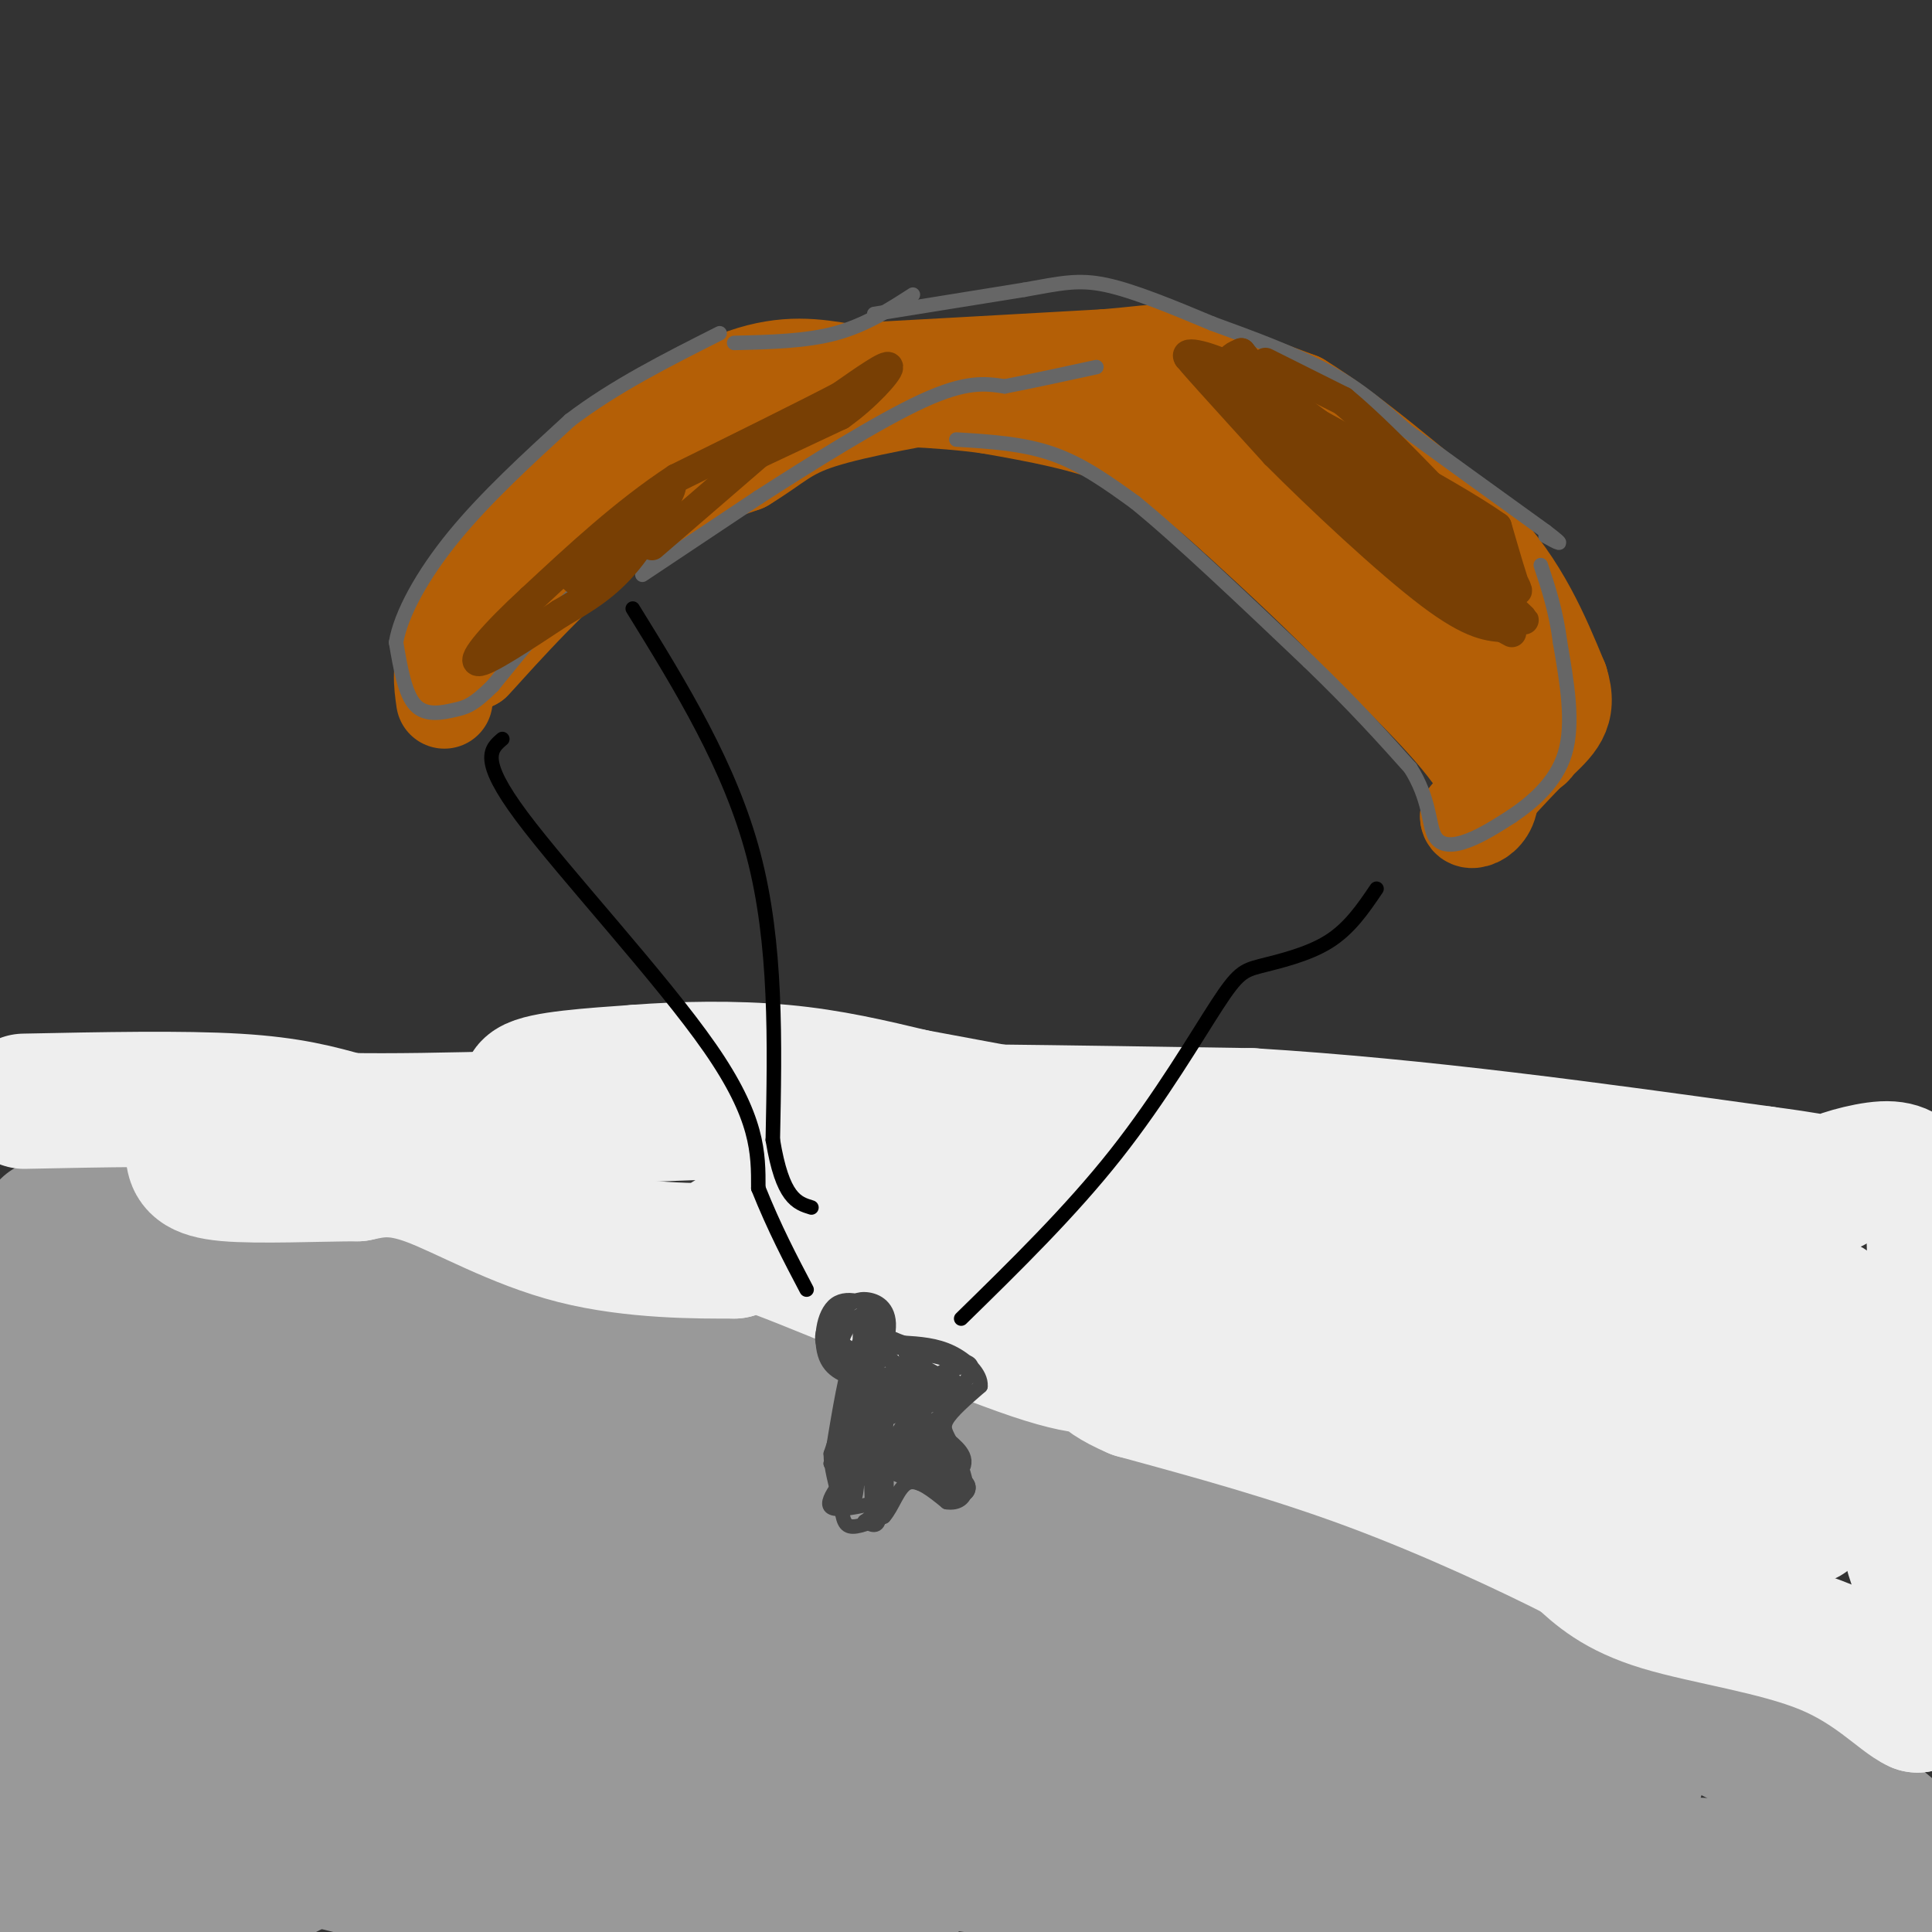 <svg viewBox='0 0 400 400' version='1.1' xmlns='http://www.w3.org/2000/svg' xmlns:xlink='http://www.w3.org/1999/xlink'><rect x="0" y="0" width="400" height="400" fill="#333333" stroke="none"/><g fill='none' stroke='#b45f06' stroke-width='20' stroke-linecap='round' stroke-linejoin='round'><path d='M92,145c-0.500,-3.500 -1.000,-7.000 1,-12c2.000,-5.000 6.500,-11.500 11,-18'/><path d='M104,115c5.333,-6.333 13.167,-13.167 21,-20'/><path d='M125,95c8.778,-6.844 20.222,-13.956 29,-17c8.778,-3.044 14.889,-2.022 21,-1'/><path d='M175,77c12.500,-0.667 33.250,-1.833 54,-3'/><path d='M229,74c10.622,-0.867 10.178,-1.533 15,0c4.822,1.533 14.911,5.267 25,9'/><path d='M269,83c10.333,6.333 23.667,17.667 37,29'/><path d='M306,112c9.000,9.667 13.000,19.333 17,29'/><path d='M323,141c2.156,6.733 -0.956,9.067 -5,13c-4.044,3.933 -9.022,9.467 -14,15'/><path d='M304,169c-0.178,2.067 6.378,-0.267 4,-7c-2.378,-6.733 -13.689,-17.867 -25,-29'/><path d='M283,133c-8.667,-9.167 -17.833,-17.583 -27,-26'/><path d='M256,107c-8.067,-7.289 -14.733,-12.511 -23,-16c-8.267,-3.489 -18.133,-5.244 -28,-7'/><path d='M205,84c-10.500,-1.500 -22.750,-1.750 -35,-2'/><path d='M170,82c-8.190,-1.083 -11.167,-2.792 -16,1c-4.833,3.792 -11.524,13.083 -18,19c-6.476,5.917 -12.738,8.458 -19,11'/><path d='M117,113c-6.333,5.833 -12.667,14.917 -19,24'/><path d='M98,137c1.222,-1.111 13.778,-15.889 25,-25c11.222,-9.111 21.111,-12.556 31,-16'/><path d='M154,96c6.867,-4.178 8.533,-6.622 16,-9c7.467,-2.378 20.733,-4.689 34,-7'/><path d='M204,80c9.689,-1.711 16.911,-2.489 26,0c9.089,2.489 20.044,8.244 31,14'/><path d='M261,94c4.911,1.289 1.689,-2.489 9,6c7.311,8.489 25.156,29.244 43,50'/><path d='M313,150c7.333,8.333 4.167,4.167 1,0'/></g>
<g fill='none' stroke='#666666' stroke-width='3' stroke-linecap='round' stroke-linejoin='round'><path d='M133,119c0.000,0.000 24.000,-16.000 24,-16'/><path d='M157,103c10.533,-6.800 24.867,-15.800 34,-20c9.133,-4.200 13.067,-3.600 17,-3'/><path d='M208,80c6.000,-1.167 12.500,-2.583 19,-4'/><path d='M198,91c6.917,0.417 13.833,0.833 20,3c6.167,2.167 11.583,6.083 17,10'/><path d='M235,104c8.833,7.167 22.417,20.083 36,33'/><path d='M271,137c9.500,9.167 15.250,15.583 21,22'/><path d='M292,159c4.071,6.452 3.750,11.583 5,14c1.250,2.417 4.071,2.119 7,1c2.929,-1.119 5.964,-3.060 9,-5'/><path d='M313,169c3.889,-2.644 9.111,-6.756 11,-13c1.889,-6.244 0.444,-14.622 -1,-23'/><path d='M323,133c-0.833,-6.500 -2.417,-11.250 -4,-16'/><path d='M134,116c-4.333,0.833 -8.667,1.667 -14,6c-5.333,4.333 -11.667,12.167 -18,20'/><path d='M102,142c-4.167,4.131 -5.583,4.458 -8,5c-2.417,0.542 -5.833,1.298 -8,-1c-2.167,-2.298 -3.083,-7.649 -4,-13'/><path d='M82,133c0.978,-5.844 5.422,-13.956 12,-22c6.578,-8.044 15.289,-16.022 24,-24'/><path d='M118,87c9.167,-7.000 20.083,-12.500 31,-18'/><path d='M152,71c7.417,-0.167 14.833,-0.333 21,-2c6.167,-1.667 11.083,-4.833 16,-8'/><path d='M181,65c0.000,0.000 31.000,-5.000 31,-5'/><path d='M212,60c7.622,-1.356 11.178,-2.244 17,-1c5.822,1.244 13.911,4.622 22,8'/><path d='M251,67c8.044,2.933 17.156,6.267 24,10c6.844,3.733 11.422,7.867 16,12'/><path d='M291,89c7.500,5.500 18.250,13.250 29,21'/><path d='M320,110c4.833,3.667 2.417,2.333 0,1'/></g>
<g fill='none' stroke='#783f04' stroke-width='6' stroke-linecap='round' stroke-linejoin='round'><path d='M135,113c0.000,0.000 22.000,-19.000 22,-19'/><path d='M157,94c0.000,0.000 17.000,-8.000 17,-8'/><path d='M174,86c5.311,-3.733 10.089,-9.067 10,-10c-0.089,-0.933 -5.044,2.533 -10,6'/><path d='M174,82c-7.333,3.833 -20.667,10.417 -34,17'/><path d='M140,99c-10.667,7.000 -20.333,16.000 -30,25'/><path d='M110,124c-7.867,7.222 -12.533,12.778 -11,13c1.533,0.222 9.267,-4.889 17,-10'/><path d='M116,127c5.179,-3.036 9.625,-5.625 14,-11c4.375,-5.375 8.679,-13.536 9,-15c0.321,-1.464 -3.339,3.768 -7,9'/><path d='M132,110c-3.333,3.167 -8.167,6.583 -13,10'/><path d='M262,75c0.000,0.000 16.000,8.000 16,8'/><path d='M278,83c7.667,6.333 18.833,18.167 30,30'/><path d='M308,113c6.178,7.244 6.622,10.356 6,9c-0.622,-1.356 -2.311,-7.178 -4,-13'/><path d='M310,109c-10.800,-7.622 -35.800,-20.178 -47,-27c-11.200,-6.822 -8.600,-7.911 -6,-9'/><path d='M257,73c4.622,5.578 19.178,24.022 29,34c9.822,9.978 14.911,11.489 20,13'/><path d='M306,120c6.444,5.044 12.556,11.156 8,7c-4.556,-4.156 -19.778,-18.578 -35,-33'/><path d='M279,94c1.699,-0.046 23.445,16.338 30,23c6.555,6.662 -2.081,3.601 -8,2c-5.919,-1.601 -9.120,-1.743 -13,-4c-3.880,-2.257 -8.440,-6.628 -13,-11'/><path d='M275,104c-9.000,-9.000 -25.000,-26.000 -28,-29c-3.000,-3.000 7.000,8.000 17,19'/><path d='M264,94c9.044,9.089 23.156,22.311 32,29c8.844,6.689 12.422,6.844 16,7'/><path d='M312,130c2.133,-0.156 -0.533,-4.044 -8,-10c-7.467,-5.956 -19.733,-13.978 -32,-22'/><path d='M272,98c-6.222,-6.089 -5.778,-10.311 -9,-14c-3.222,-3.689 -10.111,-6.844 -17,-10'/><path d='M246,74c-1.222,-1.600 4.222,-0.600 11,3c6.778,3.600 14.889,9.800 23,16'/><path d='M280,93c6.250,3.345 10.375,3.708 12,7c1.625,3.292 0.750,9.512 2,14c1.250,4.488 4.625,7.244 8,10'/><path d='M302,124c3.167,2.833 7.083,4.917 11,7'/></g>
<g fill='none' stroke='#444444' stroke-width='6' stroke-linecap='round' stroke-linejoin='round'><path d='M193,310c-1.417,-0.250 -2.833,-0.500 -3,1c-0.167,1.500 0.917,4.750 2,8'/><path d='M192,319c1.081,1.346 2.785,0.711 3,-1c0.215,-1.711 -1.057,-4.499 -3,-6c-1.943,-1.501 -4.555,-1.715 -6,-1c-1.445,0.715 -1.722,2.357 -2,4'/><path d='M184,315c0.167,1.667 1.583,3.833 3,6'/><path d='M187,321c-1.089,1.244 -5.311,1.356 -7,3c-1.689,1.644 -0.844,4.822 0,8'/><path d='M180,332c2.333,2.167 8.167,3.583 14,5'/><path d='M194,337c4.500,0.833 8.750,0.417 13,0'/><path d='M207,337c2.778,0.133 3.222,0.467 3,0c-0.222,-0.467 -1.111,-1.733 -2,-3'/><path d='M208,334c-0.500,-2.833 -0.750,-8.417 -1,-14'/><path d='M207,320c-0.511,-2.844 -1.289,-2.956 -2,-2c-0.711,0.956 -1.356,2.978 -2,5'/><path d='M203,323c-0.500,-0.167 -0.750,-3.083 -1,-6'/><path d='M202,317c-2.833,0.667 -9.417,5.333 -16,10'/><path d='M186,327c-3.600,1.778 -4.600,1.222 -3,1c1.600,-0.222 5.800,-0.111 10,0'/><path d='M193,328c3.714,0.155 8.000,0.542 10,0c2.000,-0.542 1.714,-2.012 0,-3c-1.714,-0.988 -4.857,-1.494 -8,-2'/><path d='M195,323c-1.048,1.381 0.333,5.833 3,8c2.667,2.167 6.619,2.048 5,2c-1.619,-0.048 -8.810,-0.024 -16,0'/><path d='M187,333c-1.289,0.311 3.489,1.089 5,-2c1.511,-3.089 -0.244,-10.044 -2,-17'/><path d='M190,314c-0.833,-3.333 -1.917,-3.167 -3,-3'/></g>
<g fill='none' stroke='#999999' stroke-width='28' stroke-linecap='round' stroke-linejoin='round'><path d='M10,254c4.583,-0.917 9.167,-1.833 19,0c9.833,1.833 24.917,6.417 40,11'/><path d='M69,265c16.000,3.333 36.000,6.167 56,9'/><path d='M125,274c25.000,4.833 59.500,12.417 94,20'/><path d='M219,294c22.667,7.560 32.333,16.458 40,20c7.667,3.542 13.333,1.726 25,6c11.667,4.274 29.333,14.637 47,25'/><path d='M331,345c15.333,8.000 30.167,15.500 45,23'/><path d='M376,368c11.274,6.917 16.958,12.708 21,16c4.042,3.292 6.440,4.083 -2,4c-8.440,-0.083 -27.720,-1.042 -47,-2'/><path d='M348,386c-13.743,-1.193 -24.601,-3.175 -32,-3c-7.399,0.175 -11.338,2.509 -20,5c-8.662,2.491 -22.046,5.140 -51,3c-28.954,-2.140 -73.477,-9.070 -118,-16'/><path d='M127,375c-25.038,-3.464 -28.635,-4.124 -40,-1c-11.365,3.124 -30.500,10.033 -45,14c-14.500,3.967 -24.365,4.991 -30,5c-5.635,0.009 -7.038,-0.997 -8,-14c-0.962,-13.003 -1.481,-38.001 -2,-63'/><path d='M2,316c0.048,-19.155 1.167,-35.542 4,-42c2.833,-6.458 7.381,-2.988 12,0c4.619,2.988 9.310,5.494 14,8'/><path d='M32,282c13.060,0.988 38.708,-0.542 62,6c23.292,6.542 44.226,21.155 64,28c19.774,6.845 38.387,5.923 57,5'/><path d='M215,321c19.829,2.124 40.902,4.934 61,11c20.098,6.066 39.222,15.389 50,22c10.778,6.611 13.209,10.511 13,13c-0.209,2.489 -3.060,3.568 -9,2c-5.940,-1.568 -14.970,-5.784 -24,-10'/><path d='M306,359c-20.571,-11.488 -60.000,-35.208 -87,-48c-27.000,-12.792 -41.571,-14.655 -57,-17c-15.429,-2.345 -31.714,-5.173 -48,-8'/><path d='M114,286c-4.642,-0.533 7.753,2.133 57,27c49.247,24.867 135.344,71.933 158,87c22.656,15.067 -18.131,-1.867 -44,-14c-25.869,-12.133 -36.820,-19.467 -47,-24c-10.180,-4.533 -19.590,-6.267 -29,-8'/><path d='M209,354c4.440,3.956 30.038,17.844 43,24c12.962,6.156 13.286,4.578 14,3c0.714,-1.578 1.817,-3.158 1,-5c-0.817,-1.842 -3.556,-3.947 -5,-6c-1.444,-2.053 -1.594,-4.053 -37,-20c-35.406,-15.947 -106.068,-45.842 -125,-51c-18.932,-5.158 13.864,14.419 44,32c30.136,17.581 57.610,33.166 52,31c-5.610,-2.166 -44.305,-22.083 -83,-42'/><path d='M113,320c-24.326,-10.231 -43.640,-14.808 -25,-9c18.640,5.808 75.235,22.001 105,32c29.765,9.999 32.700,13.804 38,19c5.300,5.196 12.965,11.784 -31,1c-43.965,-10.784 -139.562,-38.938 -156,-42c-16.438,-3.062 46.281,18.969 109,41'/><path d='M153,362c8.750,5.679 -23.875,-0.625 -54,-8c-30.125,-7.375 -57.750,-15.821 -76,-20c-18.250,-4.179 -27.125,-4.089 -36,-4'/><path d='M0,328c40.374,4.471 80.748,8.943 91,5c10.252,-3.943 -9.619,-16.300 -21,-22c-11.381,-5.700 -14.273,-4.743 -17,-3c-2.727,1.743 -5.288,4.271 -7,5c-1.712,0.729 -2.576,-0.342 -2,7c0.576,7.342 2.593,23.098 0,22c-2.593,-1.098 -9.797,-19.049 -17,-37'/><path d='M27,305c-3.476,-12.262 -3.667,-24.417 -5,-11c-1.333,13.417 -3.810,52.405 0,57c3.810,4.595 13.905,-25.202 24,-55'/><path d='M46,296c3.712,9.417 0.992,60.460 1,83c0.008,22.540 2.744,16.578 6,13c3.256,-3.578 7.030,-4.771 9,-6c1.970,-1.229 2.134,-2.494 -9,-6c-11.134,-3.506 -33.567,-9.253 -56,-15'/><path d='M3,358c22.010,0.887 44.021,1.773 56,3c11.979,1.227 13.927,2.794 20,5c6.073,2.206 16.271,5.053 28,11c11.729,5.947 24.989,14.996 33,20c8.011,5.004 10.772,5.963 -14,1c-24.772,-4.963 -77.078,-15.846 -76,-19c1.078,-3.154 55.539,1.423 110,6'/><path d='M160,385c25.644,2.133 34.756,4.467 25,6c-9.756,1.533 -38.378,2.267 -67,3'/></g>
<g fill='none' stroke='#eeeeee' stroke-width='28' stroke-linecap='round' stroke-linejoin='round'><path d='M5,228c16.417,-0.333 32.833,-0.667 44,0c11.167,0.667 17.083,2.333 23,4'/><path d='M72,232c17.333,0.333 49.167,-0.833 81,-2'/><path d='M153,230c31.167,-0.167 68.583,0.417 106,1'/><path d='M259,231c35.333,2.167 70.667,7.083 106,12'/><path d='M365,243c18.988,2.524 13.458,2.833 14,2c0.542,-0.833 7.155,-2.810 11,-3c3.845,-0.190 4.923,1.405 6,3'/><path d='M396,245c1.774,-0.179 3.208,-2.125 4,5c0.792,7.125 0.940,23.321 0,36c-0.940,12.679 -2.970,21.839 -5,31'/><path d='M395,317c1.250,9.298 6.875,17.042 9,22c2.125,4.958 0.750,7.131 -1,9c-1.750,1.869 -3.875,3.435 -6,5'/><path d='M397,353c-3.405,-1.524 -8.917,-7.833 -19,-12c-10.083,-4.167 -24.738,-6.190 -34,-9c-9.262,-2.810 -13.131,-6.405 -17,-10'/><path d='M327,322c-10.022,-5.111 -26.578,-12.889 -43,-19c-16.422,-6.111 -32.711,-10.556 -49,-15'/><path d='M235,288c-9.134,-3.893 -7.469,-6.126 -7,-6c0.469,0.126 -0.258,2.611 -14,-2c-13.742,-4.611 -40.498,-16.317 -53,-21c-12.502,-4.683 -10.751,-2.341 -9,0'/><path d='M152,259c-7.250,0.024 -20.875,0.083 -33,-3c-12.125,-3.083 -22.750,-9.310 -30,-12c-7.250,-2.690 -11.125,-1.845 -15,-1'/><path d='M74,243c-8.022,0.022 -20.578,0.578 -27,0c-6.422,-0.578 -6.711,-2.289 -7,-4'/><path d='M175,252c30.746,0.154 61.491,0.309 79,0c17.509,-0.309 21.780,-1.080 39,6c17.220,7.080 47.389,22.011 51,24c3.611,1.989 -19.335,-8.965 -48,-17c-28.665,-8.035 -63.047,-13.153 -75,-14c-11.953,-0.847 -1.476,2.576 9,6'/><path d='M230,257c5.265,4.418 13.927,12.463 9,12c-4.927,-0.463 -23.444,-9.433 -2,-2c21.444,7.433 82.850,31.271 101,34c18.150,2.729 -6.957,-15.649 -16,-24c-9.043,-8.351 -2.021,-6.676 5,-5'/><path d='M327,272c11.179,-0.273 36.625,1.545 47,1c10.375,-0.545 5.678,-3.455 -9,-7c-14.678,-3.545 -39.337,-7.727 -48,-9c-8.663,-1.273 -1.332,0.364 6,2'/><path d='M323,259c5.061,-0.012 14.712,-1.042 26,2c11.288,3.042 24.213,10.158 32,12c7.787,1.842 10.438,-1.589 6,6c-4.438,7.589 -15.964,26.197 -21,34c-5.036,7.803 -3.582,4.801 -5,3c-1.418,-1.801 -5.709,-2.400 -10,-3'/><path d='M351,313c-2.656,-2.010 -4.297,-5.536 -3,-8c1.297,-2.464 5.533,-3.867 10,-6c4.467,-2.133 9.164,-4.997 12,-1c2.836,3.997 3.810,14.856 4,16c0.190,1.144 -0.405,-7.428 -1,-16'/><path d='M373,298c8.643,-0.774 30.750,5.292 -4,-7c-34.750,-12.292 -126.357,-42.940 -176,-56c-49.643,-13.060 -57.321,-8.530 -65,-4'/><path d='M128,231c-15.089,-1.822 -20.311,-4.378 -18,-6c2.311,-1.622 12.156,-2.311 22,-3'/><path d='M132,222c8.889,-0.689 20.111,-0.911 30,0c9.889,0.911 18.444,2.956 27,5'/><path d='M189,227c11.667,2.167 27.333,5.083 43,8'/></g>
<g fill='none' stroke='#444444' stroke-width='3' stroke-linecap='round' stroke-linejoin='round'><path d='M174,295c0.000,0.000 -2.000,6.000 -2,6'/><path d='M172,301c0.000,2.667 1.000,6.333 2,10'/><path d='M174,311c0.444,2.756 0.556,4.644 2,5c1.444,0.356 4.222,-0.822 7,-2'/><path d='M183,314c1.844,-2.044 2.956,-6.156 5,-7c2.044,-0.844 5.022,1.578 8,4'/><path d='M196,311c2.267,0.356 3.933,-0.756 4,-3c0.067,-2.244 -1.467,-5.622 -3,-9'/><path d='M197,299c-1.000,-2.200 -2.000,-3.200 -1,-5c1.000,-1.800 4.000,-4.400 7,-7'/><path d='M203,287c0.200,-2.556 -2.800,-5.444 -6,-7c-3.200,-1.556 -6.600,-1.778 -10,-2'/><path d='M187,278c-2.933,-1.022 -5.267,-2.578 -7,-2c-1.733,0.578 -2.867,3.289 -4,6'/><path d='M176,282c-1.333,4.500 -2.667,12.750 -4,21'/><path d='M172,303c1.511,-1.133 7.289,-14.467 9,-20c1.711,-5.533 -0.644,-3.267 -3,-1'/><path d='M178,282c-0.226,-0.940 0.708,-2.792 3,-2c2.292,0.792 5.940,4.226 9,5c3.060,0.774 5.530,-1.113 8,-3'/><path d='M198,282c2.167,-0.381 3.583,0.167 3,2c-0.583,1.833 -3.167,4.952 -7,4c-3.833,-0.952 -8.917,-5.976 -14,-11'/><path d='M180,277c-0.489,-1.000 5.289,2.000 6,2c0.711,-0.000 -3.644,-3.000 -8,-6'/><path d='M178,273c-2.345,0.488 -4.208,4.708 -4,7c0.208,2.292 2.488,2.655 4,1c1.512,-1.655 2.256,-5.327 3,-9'/><path d='M181,272c-0.515,-1.258 -3.303,0.096 -5,2c-1.697,1.904 -2.303,4.359 -1,6c1.303,1.641 4.515,2.469 6,2c1.485,-0.469 1.242,-2.234 1,-4'/><path d='M182,278c0.643,-1.697 1.750,-3.939 0,-6c-1.750,-2.061 -6.356,-3.939 -9,-2c-2.644,1.939 -3.327,7.697 -2,11c1.327,3.303 4.663,4.152 8,5'/><path d='M179,286c2.619,-1.619 5.167,-8.167 5,-12c-0.167,-3.833 -3.048,-4.952 -5,-5c-1.952,-0.048 -2.976,0.976 -4,2'/><path d='M175,271c-1.088,1.537 -1.808,4.379 -1,8c0.808,3.621 3.144,8.022 5,7c1.856,-1.022 3.230,-7.468 3,-11c-0.230,-3.532 -2.066,-4.152 -3,-3c-0.934,1.152 -0.967,4.076 -1,7'/><path d='M178,279c0.778,2.778 3.222,6.222 7,7c3.778,0.778 8.889,-1.111 14,-3'/><path d='M199,283c-0.578,-1.356 -9.022,-3.244 -11,-3c-1.978,0.244 2.511,2.622 7,5'/><path d='M195,285c2.179,1.964 4.125,4.375 3,6c-1.125,1.625 -5.321,2.464 -6,5c-0.679,2.536 2.161,6.768 5,11'/><path d='M197,307c-0.467,0.644 -4.133,-3.244 -8,-4c-3.867,-0.756 -7.933,1.622 -12,4'/><path d='M177,307c-1.893,1.929 -0.625,4.750 0,3c0.625,-1.750 0.607,-8.071 1,-10c0.393,-1.929 1.196,0.536 2,3'/><path d='M180,303c0.889,2.867 2.111,8.533 2,11c-0.111,2.467 -1.556,1.733 -3,1'/><path d='M179,315c1.190,-0.952 5.667,-3.833 4,-4c-1.667,-0.167 -9.476,2.381 -11,1c-1.524,-1.381 3.238,-6.690 8,-12'/><path d='M180,300c1.556,-4.667 1.444,-10.333 1,-10c-0.444,0.333 -1.222,6.667 -2,13'/><path d='M179,303c0.167,2.167 1.583,1.083 3,0'/></g>
<g fill='none' stroke='#444444' stroke-width='6' stroke-linecap='round' stroke-linejoin='round'><path d='M184,286c0.167,2.833 0.333,5.667 0,6c-0.333,0.333 -1.167,-1.833 -2,-4'/><path d='M182,288c-1.733,1.911 -5.067,8.689 -6,9c-0.933,0.311 0.533,-5.844 2,-12'/><path d='M178,285c-0.036,-0.810 -1.125,3.167 0,7c1.125,3.833 4.464,7.524 7,7c2.536,-0.524 4.268,-5.262 6,-10'/><path d='M191,289c1.589,-2.405 2.560,-3.418 4,-3c1.440,0.418 3.349,2.266 1,3c-2.349,0.734 -8.957,0.352 -12,1c-3.043,0.648 -2.522,2.324 -2,4'/><path d='M182,294c-0.311,4.533 -0.089,13.867 0,16c0.089,2.133 0.044,-2.933 0,-8'/><path d='M182,302c1.289,-1.867 4.511,-2.533 7,-2c2.489,0.533 4.244,2.267 6,4'/><path d='M195,304c1.911,0.444 3.689,-0.444 3,-2c-0.689,-1.556 -3.844,-3.778 -7,-6'/><path d='M191,296c0.167,1.000 4.083,6.500 8,12'/><path d='M199,308c-2.533,0.444 -12.867,-4.444 -18,-6c-5.133,-1.556 -5.067,0.222 -5,2'/><path d='M176,304c-0.667,-3.000 0.167,-11.500 1,-20'/><path d='M177,284c-1.044,-4.178 -4.156,-4.622 -5,-6c-0.844,-1.378 0.578,-3.689 2,-6'/></g>
<g fill='none' stroke='#000000' stroke-width='3' stroke-linecap='round' stroke-linejoin='round'><path d='M104,153c-2.422,2.067 -4.844,4.133 4,16c8.844,11.867 28.956,33.533 39,48c10.044,14.467 10.022,21.733 10,29'/><path d='M157,246c3.333,8.333 6.667,14.667 10,21'/><path d='M131,126c10.083,16.333 20.167,32.667 25,51c4.833,18.333 4.417,38.667 4,59'/><path d='M160,236c2.000,12.167 5.000,13.083 8,14'/><path d='M199,273c11.324,-11.080 22.648,-22.159 32,-34c9.352,-11.841 16.734,-24.442 21,-31c4.266,-6.558 5.418,-7.073 9,-8c3.582,-0.927 9.595,-2.265 14,-5c4.405,-2.735 7.203,-6.868 10,-11'/></g>
</svg>